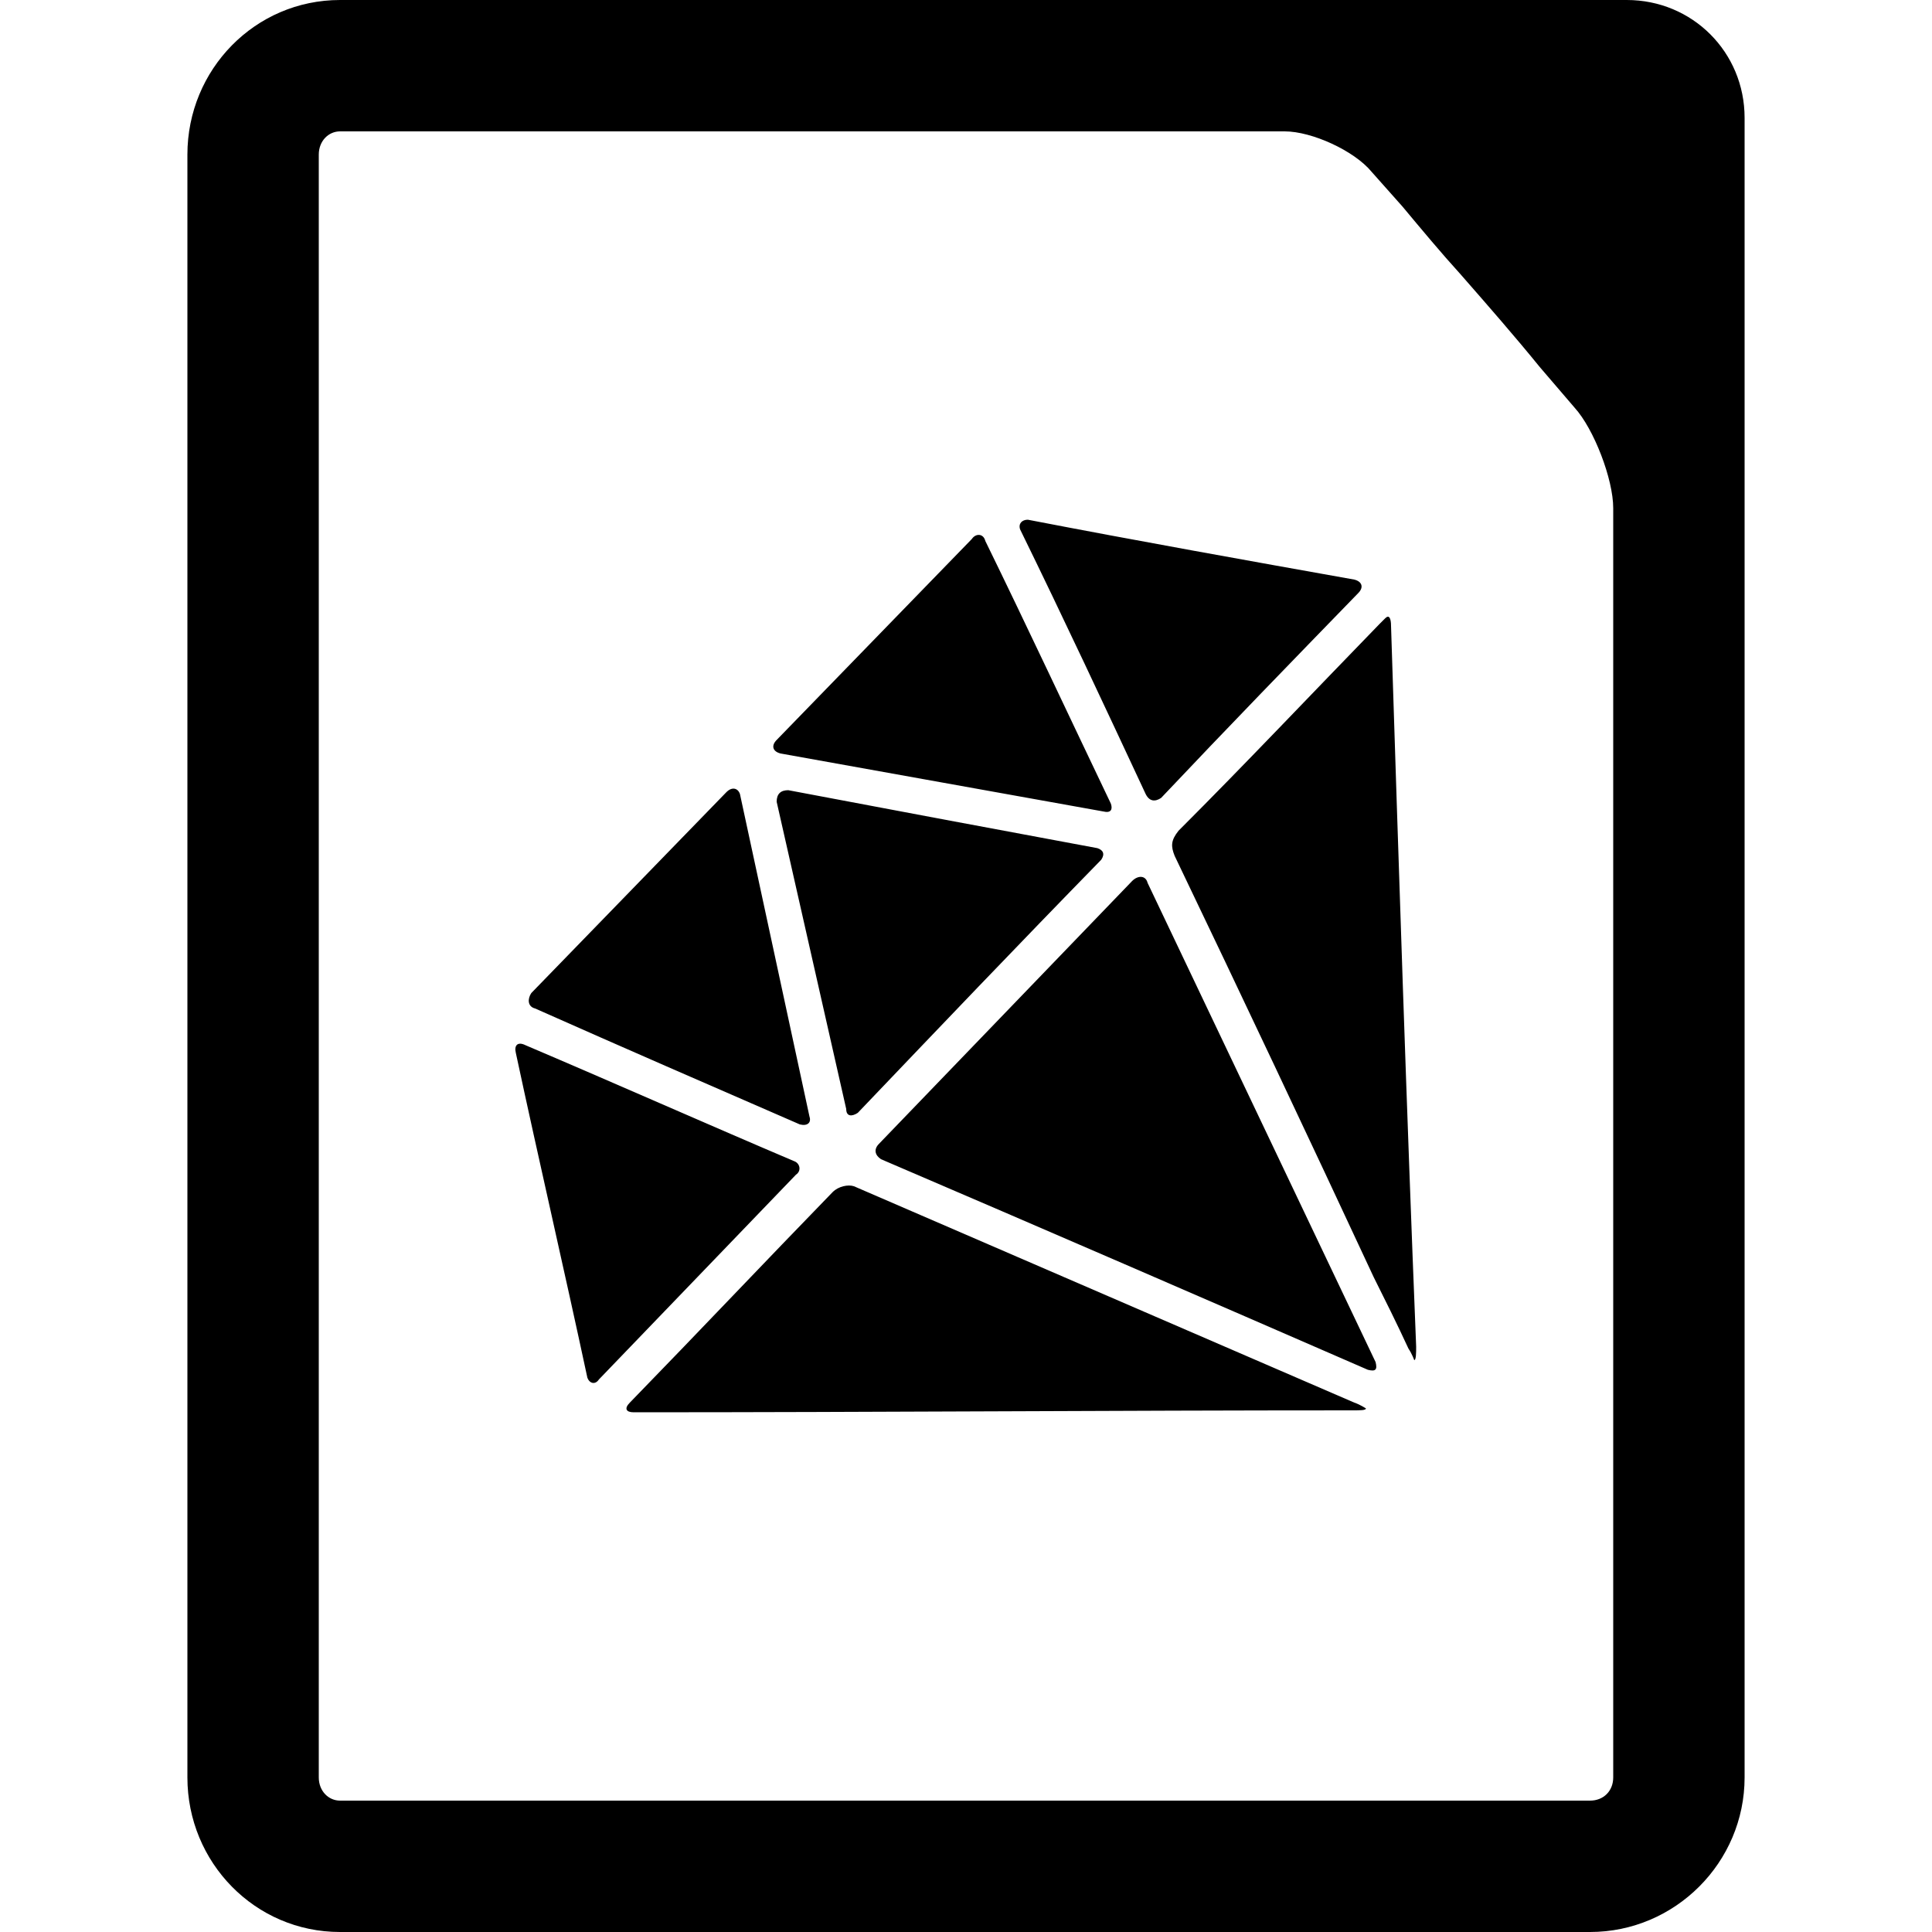 <svg width="64" height="64" viewBox="0 0 1000 1000" xmlns="http://www.w3.org/2000/svg"><path d="M594 457c-1-4-5-4-8-1L455 592c-3 3-2 6 1 8 84 36 167 72 252 109 4 1 5 0 4-4-40-84-79-166-118-248zM442 614c-3-1-8 0-11 3-35 36-69 72-105 109-3 3-2 5 2 5 125 0 249-1 372-1 4 0 7 0 7-1 0 0-3-2-6-3L442 614zm278-290c0-4-1-6-3-4l-3 3c-35 36-69 72-104 107-4 5-4 8-2 13 35 73 69 145 103 218 6 12 12 24 18 37 2 3 3 6 3 6 1 0 1-4 1-7-5-124-9-248-13-373zm-312 85c-4 0-6 2-6 6l36 159c0 4 3 4 6 2 42-44 83-87 126-131 2-3 1-5-2-6-54-10-107-20-160-30zm3 192c-47-20-92-40-139-60-4-2-6 0-5 4 12 56 25 112 37 168 1 3 4 4 6 1l102-106c3-2 2-6-1-7zm182-190c2 4 5 4 8 2 34-36 68-71 102-106 3-3 2-6-2-7-56-10-112-20-169-31-3 0-5 2-4 5 23 47 44 92 65 137zm-22 9c4 1 5-1 4-4-22-46-43-91-65-136-1-4-5-4-7-1-34 35-67 69-101 104-3 3-2 6 2 7 56 10 111 20 167 30zM414 582c4 1 6-1 5-4-12-56-24-111-36-167-1-3-4-4-7-1-34 35-67 69-101 104-2 3-2 7 2 8 45 20 91 40 137 60zM842 0H176c-44 0-79 36-79 80v840c0 44 35 80 79 80h647c44 0 80-36 80-80V61c0-34-27-61-61-61zm-7 556v364c0 7-5 12-12 12H176c-6 0-11-5-11-12V80c0-7 5-12 11-12h489c14 0 36 10 45 21l16 18c10 12 20 24 30 35 14 16 28 32 41 48l18 21c10 11 20 37 20 52v293z"/></svg>